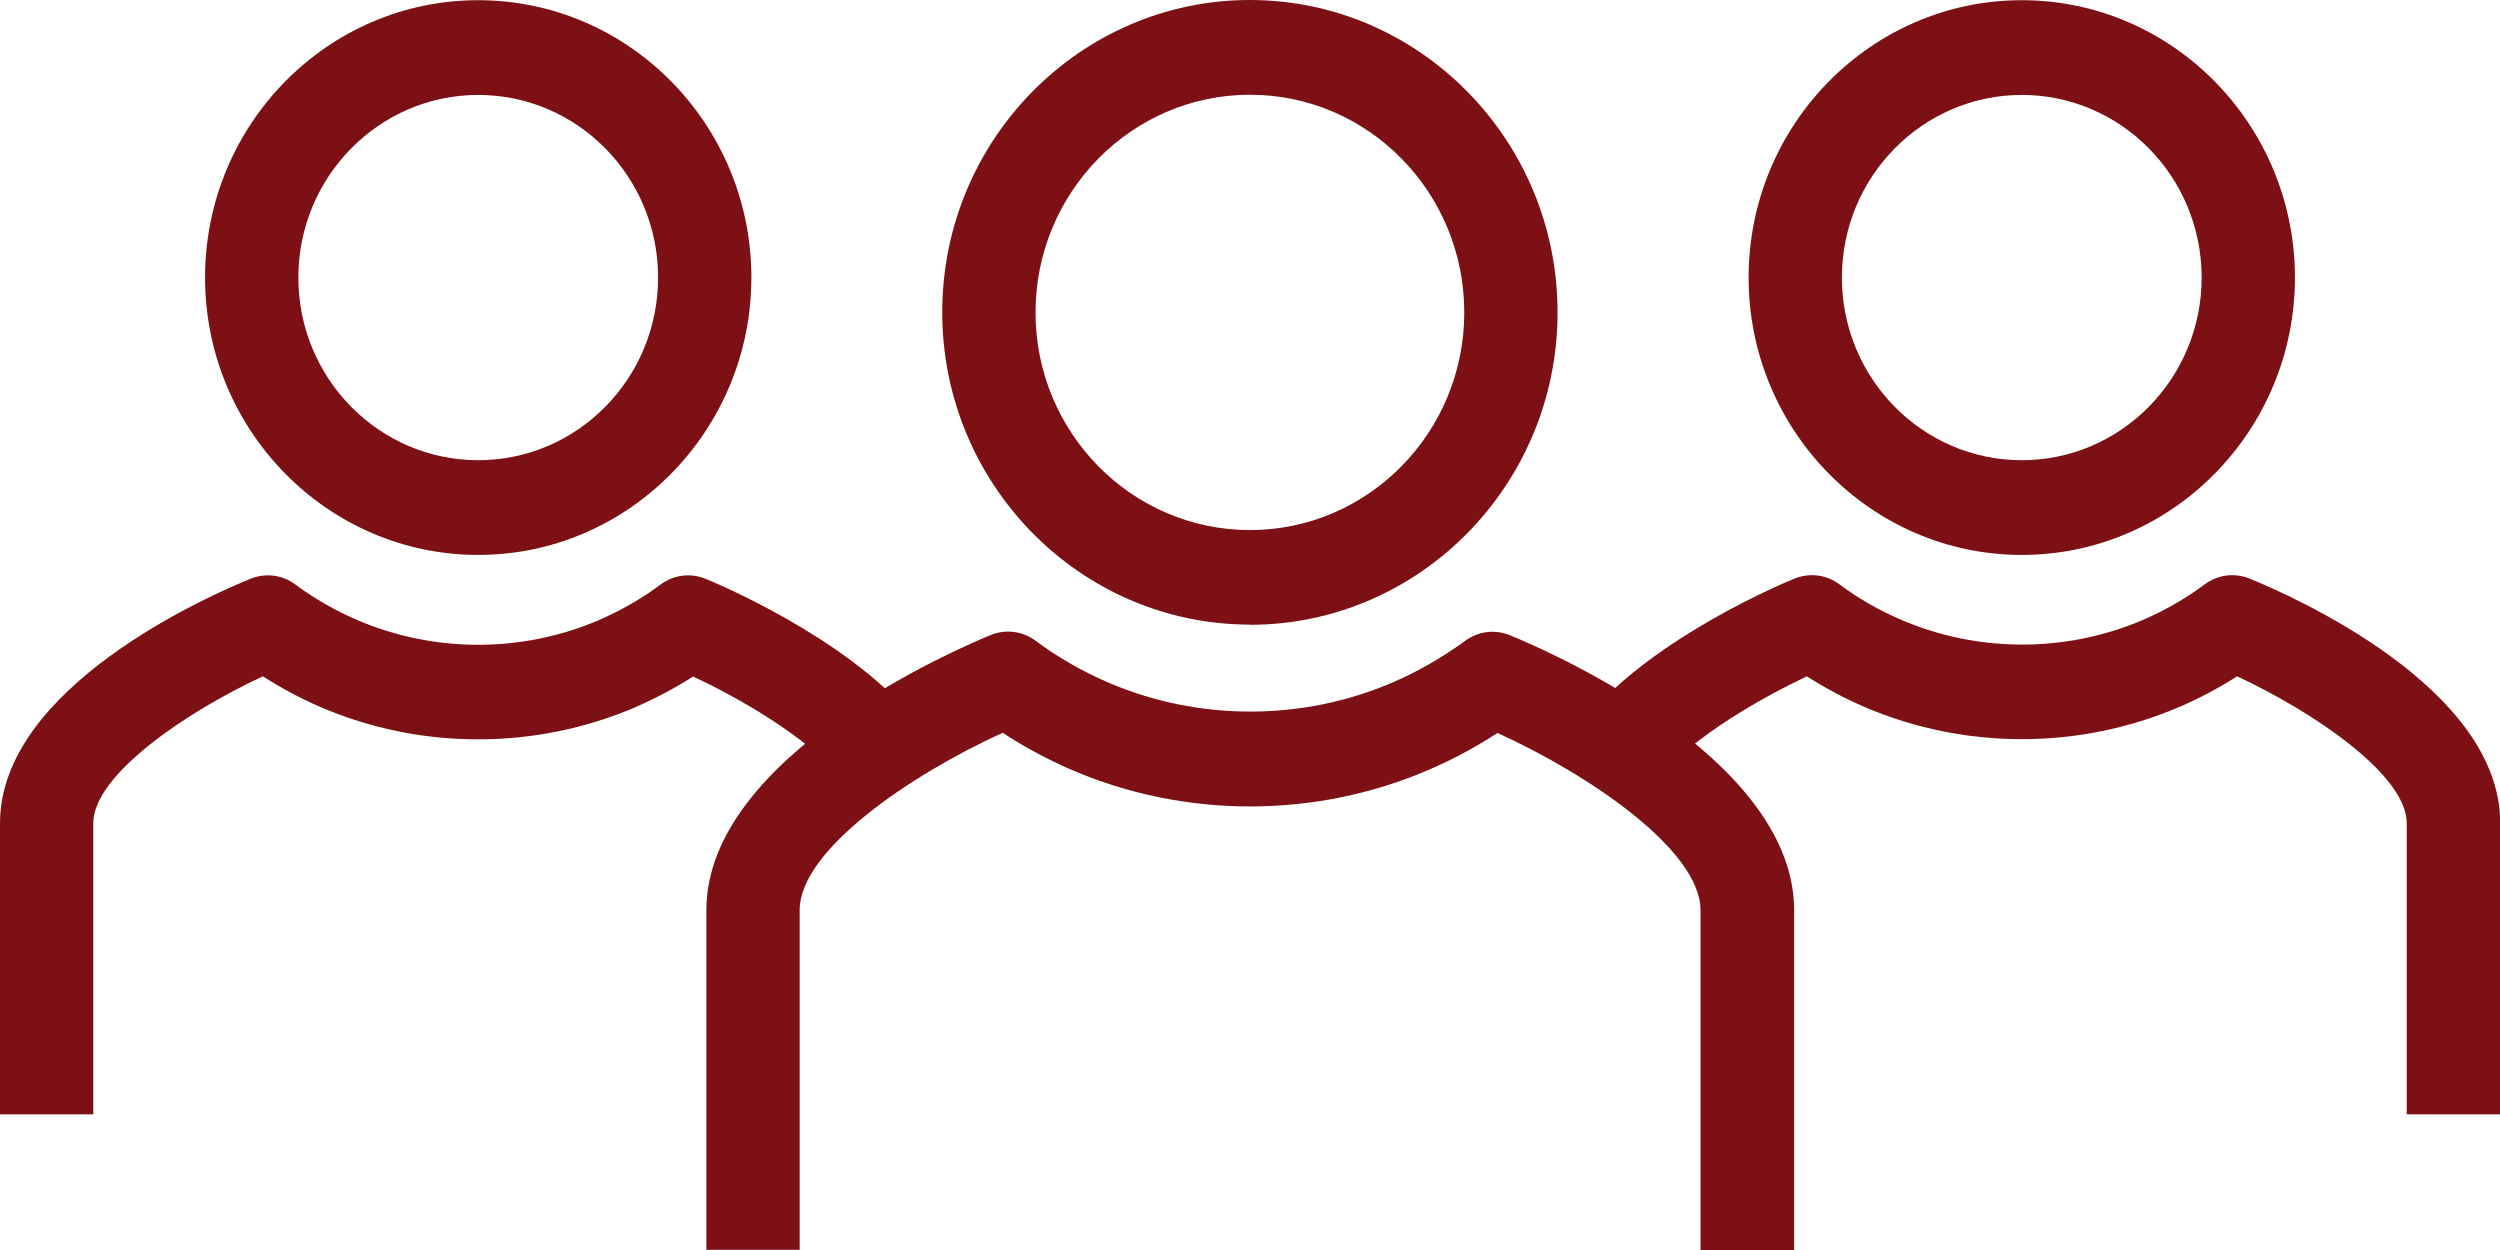 <svg width="38" height="19" viewBox="0 0 38 19" fill="none" xmlns="http://www.w3.org/2000/svg">
<g clip-path="url(#clip0_964_4921)">
<path d="M27.266 19H25.848V13.837C25.848 12.918 24.143 11.769 22.762 11.141C22.43 11.357 22.078 11.547 21.713 11.703C19.991 12.443 18.012 12.443 16.29 11.703C15.924 11.544 15.573 11.357 15.241 11.138C13.86 11.766 12.155 12.915 12.155 13.834V18.997H10.737V13.834C10.737 11.475 14.617 9.834 15.059 9.652C15.286 9.56 15.544 9.592 15.74 9.739C16.08 9.992 16.452 10.205 16.846 10.375C18.216 10.963 19.793 10.963 21.163 10.375C21.554 10.208 21.925 9.992 22.268 9.742C22.467 9.595 22.722 9.563 22.949 9.655C23.392 9.834 27.271 11.475 27.271 13.837V19H27.266Z" fill="#7D1014"/>
<path d="M18.999 9.494C16.421 9.494 14.322 7.363 14.322 4.746C14.322 2.128 16.421 0 18.999 0C21.576 0 23.675 2.131 23.675 4.749C23.675 7.366 21.576 9.497 18.999 9.497V9.494ZM18.999 1.44C17.203 1.44 15.74 2.923 15.74 4.749C15.74 6.574 17.201 8.057 18.999 8.057C20.797 8.057 22.257 6.574 22.257 4.749C22.257 2.923 20.797 1.44 18.999 1.44Z" fill="#7D1014"/>
<path d="M38 16.938H36.582V12.512C36.582 11.775 35.15 10.813 34.004 10.28C33.723 10.459 33.428 10.617 33.122 10.747C31.602 11.398 29.861 11.398 28.343 10.747C28.037 10.614 27.742 10.459 27.464 10.28C26.826 10.583 25.748 11.176 25.198 11.838L24.115 10.911C25.147 9.667 27.189 8.829 27.277 8.795C27.504 8.702 27.762 8.734 27.958 8.881C28.247 9.097 28.564 9.278 28.899 9.422C30.065 9.923 31.406 9.923 32.575 9.422C32.907 9.278 33.224 9.097 33.513 8.881C33.712 8.734 33.967 8.702 34.194 8.795C34.829 9.054 38.003 10.445 38.003 12.509V16.935L38 16.938Z" fill="#7D1014"/>
<path d="M30.731 8.435C28.443 8.435 26.579 6.543 26.579 4.219C26.579 1.895 28.443 0.003 30.731 0.003C33.02 0.003 34.883 1.895 34.883 4.219C34.883 6.543 33.02 8.435 30.731 8.435ZM30.731 1.443C29.225 1.443 27.997 2.687 27.997 4.219C27.997 5.751 29.223 6.995 30.731 6.995C32.24 6.995 33.465 5.751 33.465 4.219C33.465 2.687 32.24 1.443 30.731 1.443Z" fill="#7D1014"/>
<path d="M1.418 16.938H0V12.512C0 10.447 3.174 9.054 3.809 8.797C4.036 8.705 4.294 8.737 4.489 8.884C4.779 9.1 5.096 9.281 5.431 9.425C6.597 9.926 7.938 9.926 9.104 9.425C9.435 9.281 9.753 9.1 10.042 8.884C10.241 8.737 10.496 8.705 10.723 8.797C10.808 8.832 12.853 9.67 13.885 10.914L12.802 11.841C12.252 11.179 11.177 10.583 10.536 10.283C10.255 10.462 9.96 10.617 9.657 10.75C8.139 11.401 6.395 11.401 4.878 10.75C4.572 10.617 4.277 10.462 3.996 10.28C2.85 10.81 1.418 11.775 1.418 12.512V16.938Z" fill="#7D1014"/>
<path d="M7.269 8.435C4.98 8.435 3.117 6.543 3.117 4.219C3.117 1.895 4.977 0.003 7.269 0.003C9.56 0.003 11.421 1.895 11.421 4.219C11.421 6.543 9.557 8.435 7.269 8.435ZM7.269 1.443C5.763 1.443 4.535 2.687 4.535 4.219C4.535 5.751 5.76 6.995 7.269 6.995C8.778 6.995 10.003 5.751 10.003 4.219C10.003 2.687 8.778 1.443 7.269 1.443Z" fill="#7D1014"/>
</g>
<defs>
<clipPath id="clip0_964_4921">
<rect width="38" height="19" fill="white"/>
</clipPath>
</defs>
</svg>
